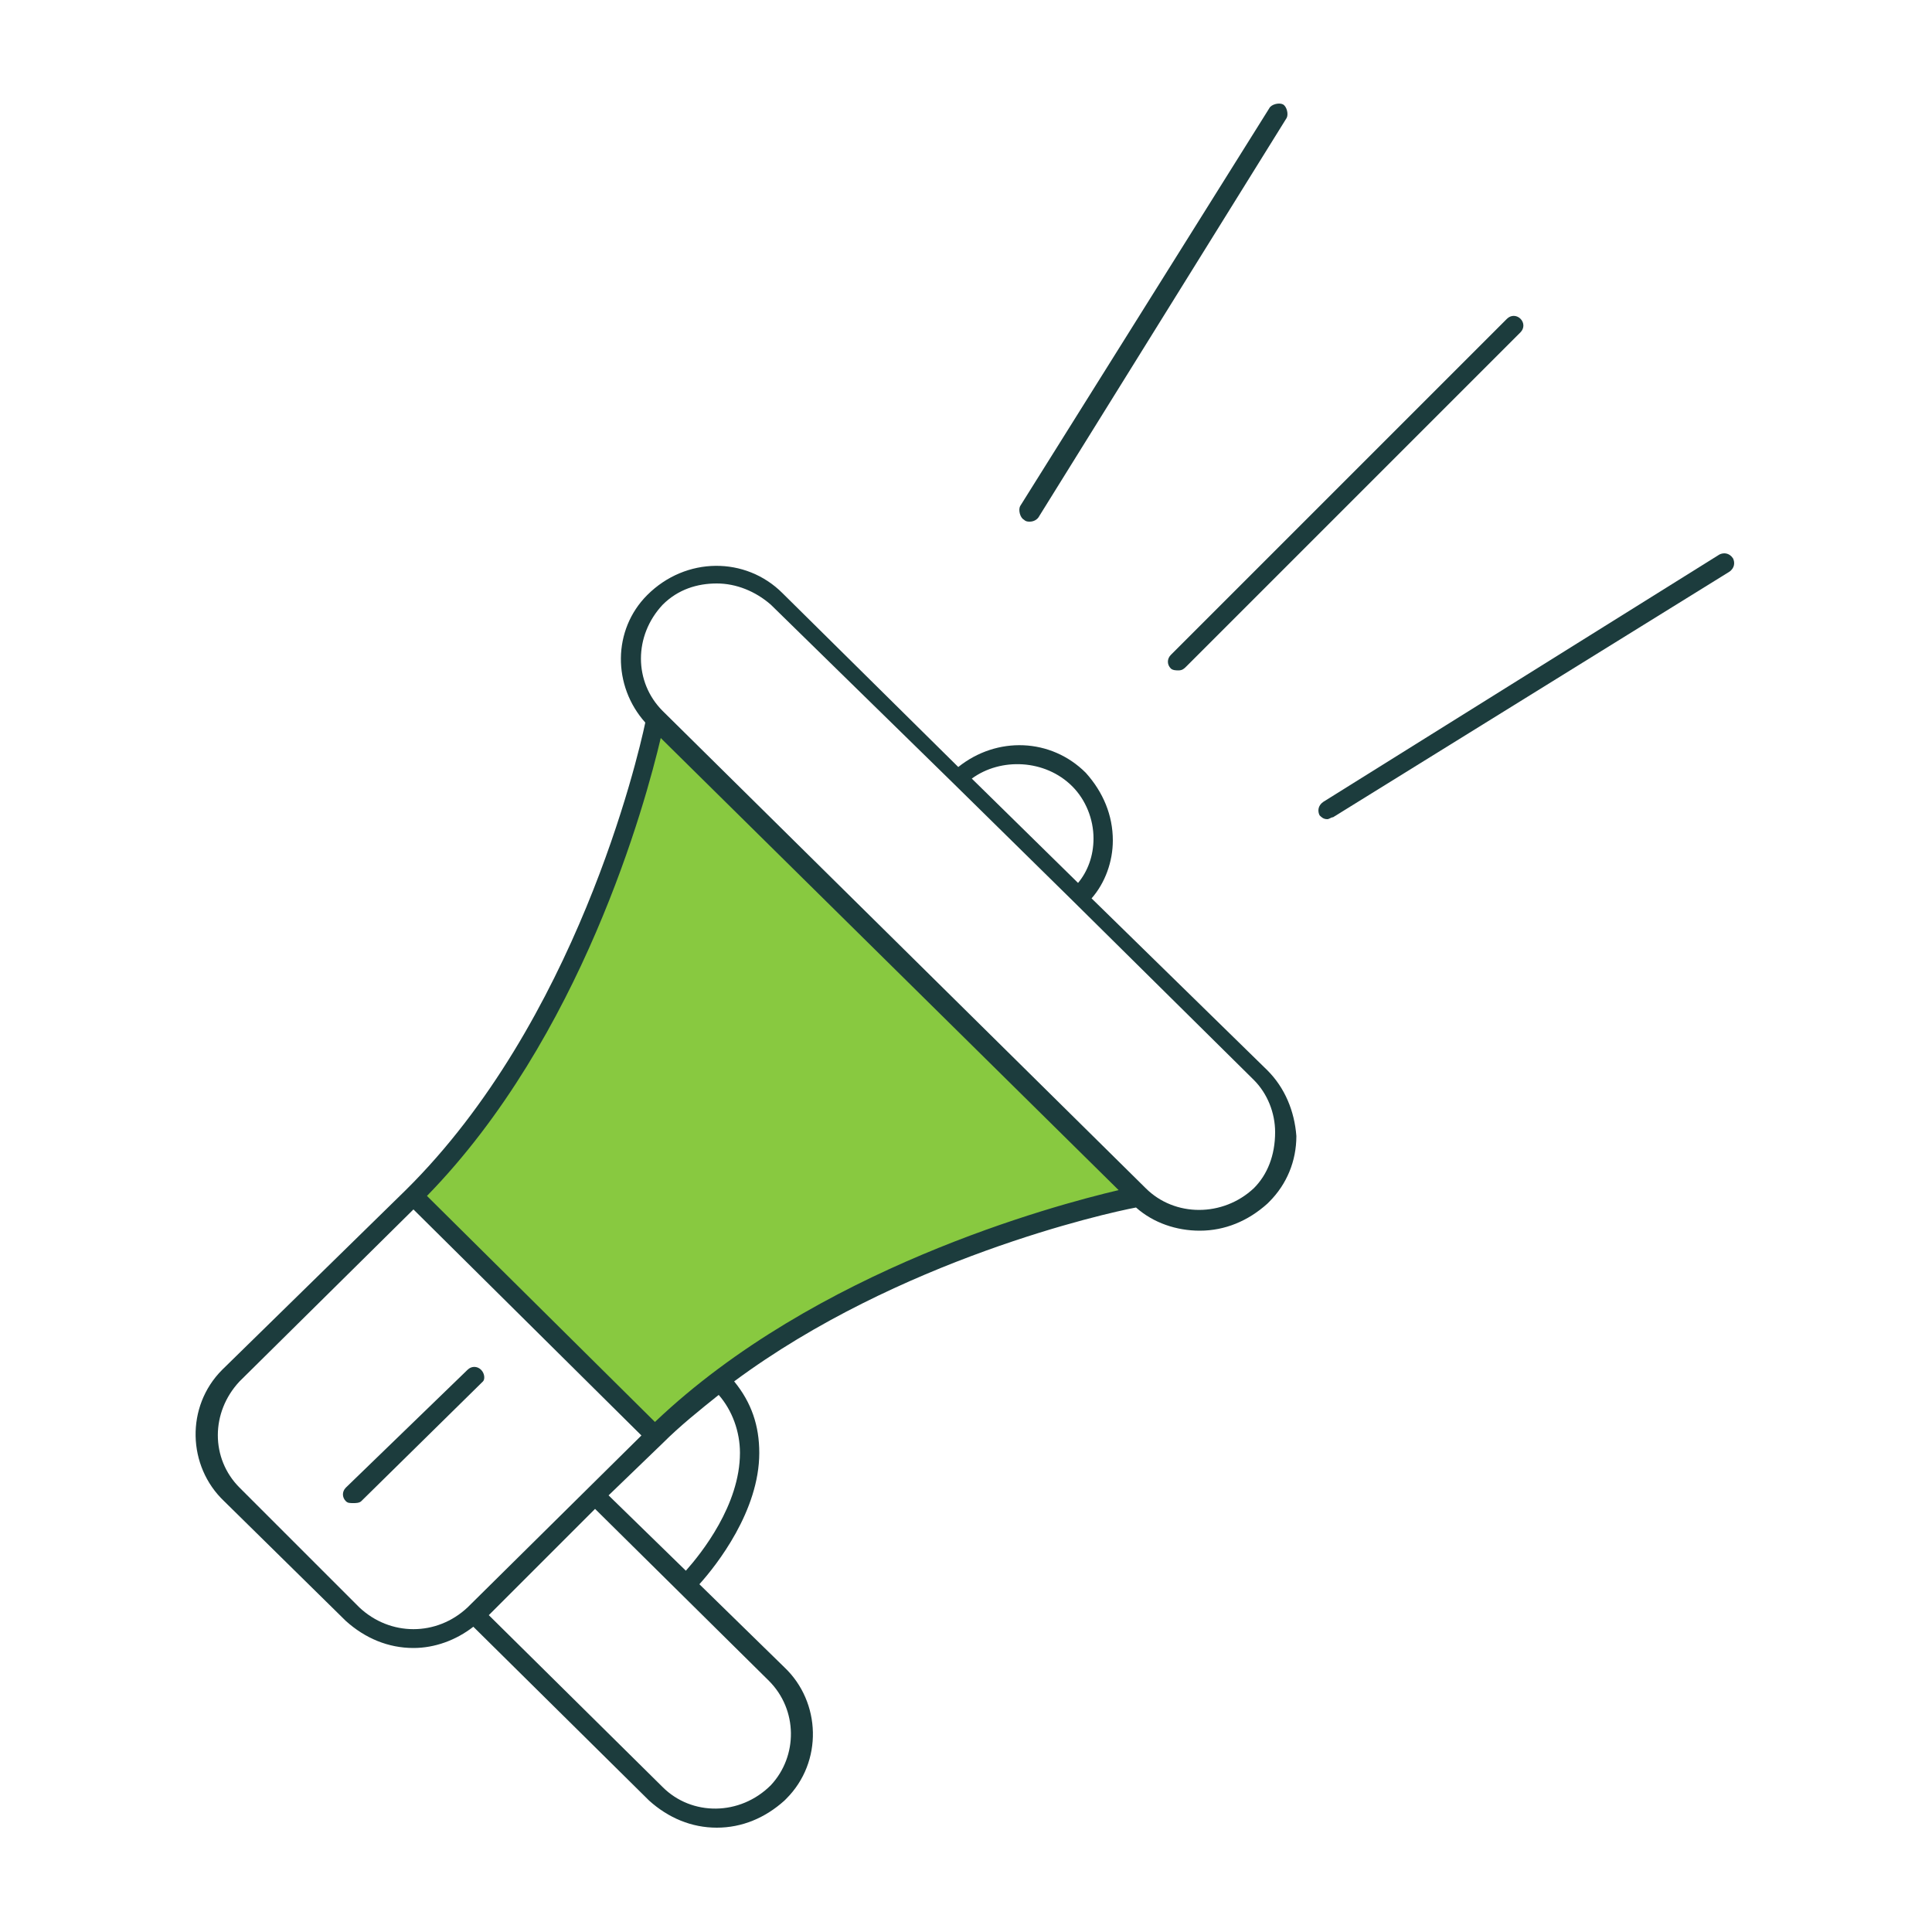 <?xml version="1.0" encoding="utf-8"?>
<!-- Generator: Adobe Illustrator 25.2.1, SVG Export Plug-In . SVG Version: 6.00 Build 0)  -->
<svg version="1.1" id="Layer_1" xmlns="http://www.w3.org/2000/svg" xmlns:xlink="http://www.w3.org/1999/xlink" x="0px" y="0px"
	 viewBox="0 0 100 100" style="enable-background:new 0 0 100 100;" xml:space="preserve">
<style type="text/css">
	.st0{fill:#1C3C3D;}
	.st1{fill:#88C940;}
</style>
<g>
	<g>
		<path class="st0" d="M61,34.7c-0.1,0-0.3,0-0.4-0.1c-0.2-0.2-0.2-0.5,0-0.7L78,16.5c0.2-0.2,0.5-0.2,0.7,0s0.2,0.5,0,0.7
			L61.4,34.5C61.3,34.6,61.2,34.7,61,34.7z"/>
	</g>
	<g>
		<path class="st0" d="M53.3,27c-0.1,0-0.2,0-0.3-0.1c-0.2-0.1-0.3-0.5-0.2-0.7L65.7,5.6c0.1-0.2,0.5-0.3,0.7-0.2
			c0.2,0.1,0.3,0.5,0.2,0.7L53.8,26.7C53.7,26.9,53.5,27,53.3,27z"/>
	</g>
	<g>
		<path class="st0" d="M68.7,42.4c-0.2,0-0.3-0.1-0.4-0.2c-0.1-0.2-0.1-0.5,0.2-0.7L89,28.7c0.2-0.1,0.5-0.1,0.7,0.2
			c0.1,0.2,0.1,0.5-0.2,0.7L69,42.3C68.9,42.3,68.8,42.4,68.7,42.4z"/>
	</g>
	<path class="st1" d="M33.9,74.3c9.6-9.5,25-12.4,25-12.4l-25-24.7c0,0-2.9,15.2-12.5,24.7L33.9,74.3z"/>
	<g>
		<path class="st0" d="M65.6,55.4l-9.1-8.9c0.7-0.8,1.1-1.9,1.1-3c0-1.3-0.5-2.5-1.4-3.5c-1.8-1.8-4.6-1.9-6.6-0.3l-9.1-9
			c-1.9-1.9-5-1.9-7,0.1c-1.8,1.8-1.8,4.7-0.1,6.6C33,39.3,29.8,52.9,21,61.6c0,0,0,0,0,0l-9.5,9.3c-1.9,1.9-1.8,5,0.1,6.8l6.3,6.2
			c1,0.9,2.2,1.4,3.5,1.4c1.1,0,2.2-0.4,3.1-1.1l9.1,9c1,0.9,2.2,1.4,3.5,1.4c1.3,0,2.5-0.5,3.5-1.4c0,0,0.1-0.1,0.1-0.1
			c1.9-1.9,1.8-5-0.1-6.8L36.2,82c0.9-1,3.1-3.8,3.1-6.8c0-1.4-0.4-2.6-1.3-3.7c8.5-6.3,19.2-8.7,20.8-9c0.9,0.8,2.1,1.2,3.3,1.2
			c1.3,0,2.5-0.5,3.5-1.4c0,0,0.1-0.1,0.1-0.1c0.9-0.9,1.4-2.1,1.4-3.4C67,57.5,66.5,56.3,65.6,55.4z M55.5,40.7
			c0.7,0.7,1.1,1.7,1.1,2.7c0,0.9-0.3,1.7-0.8,2.3l-5.5-5.4C51.8,39.2,54.1,39.3,55.5,40.7z M18.6,83.2L12.4,77
			c-1.5-1.5-1.5-3.9,0-5.5l9-8.9l11.8,11.7l-9,8.9C22.6,84.7,20.2,84.7,18.6,83.2z M39.9,92.4L39.9,92.4c-1.6,1.6-4.1,1.6-5.6,0.1
			l-9-8.9l5.5-5.5l9,8.9C41.3,88.5,41.3,90.9,39.9,92.4z M38.3,75.2c0,2.7-2,5.2-2.8,6.1l-4-3.9l2.8-2.7c0,0,0,0,0,0
			c0.9-0.9,1.9-1.7,2.9-2.5C37.9,73,38.3,74.1,38.3,75.2z M33.9,73.6L22.3,62.1l-0.2-0.2c8-8.2,11.3-20.3,12.1-23.7l23.7,23.4
			C54.5,62.4,42.2,65.7,33.9,73.6z M64.9,61.5l0.3,0.4L64.9,61.5c-1.6,1.5-4.1,1.5-5.6,0l-25-24.7c-1.5-1.5-1.5-3.9,0-5.5
			c0.8-0.8,1.8-1.1,2.8-1.1c1,0,2,0.4,2.8,1.1l9.4,9.2c0,0,0,0,0,0c0,0,0,0,0,0l6.2,6.1c0,0,0,0,0,0c0,0,0,0,0,0l9.4,9.3
			c0.7,0.7,1.1,1.7,1.1,2.7C66,59.8,65.6,60.8,64.9,61.5z"/>
		<path class="st0" d="M24.9,70.9c-0.2-0.2-0.5-0.2-0.7,0L17.9,77c-0.2,0.2-0.2,0.5,0,0.7c0.1,0.1,0.2,0.1,0.4,0.1
			c0.1,0,0.3,0,0.4-0.1l6.3-6.2C25.1,71.4,25.1,71.1,24.9,70.9z"/>
	</g>
</g>
</svg>
